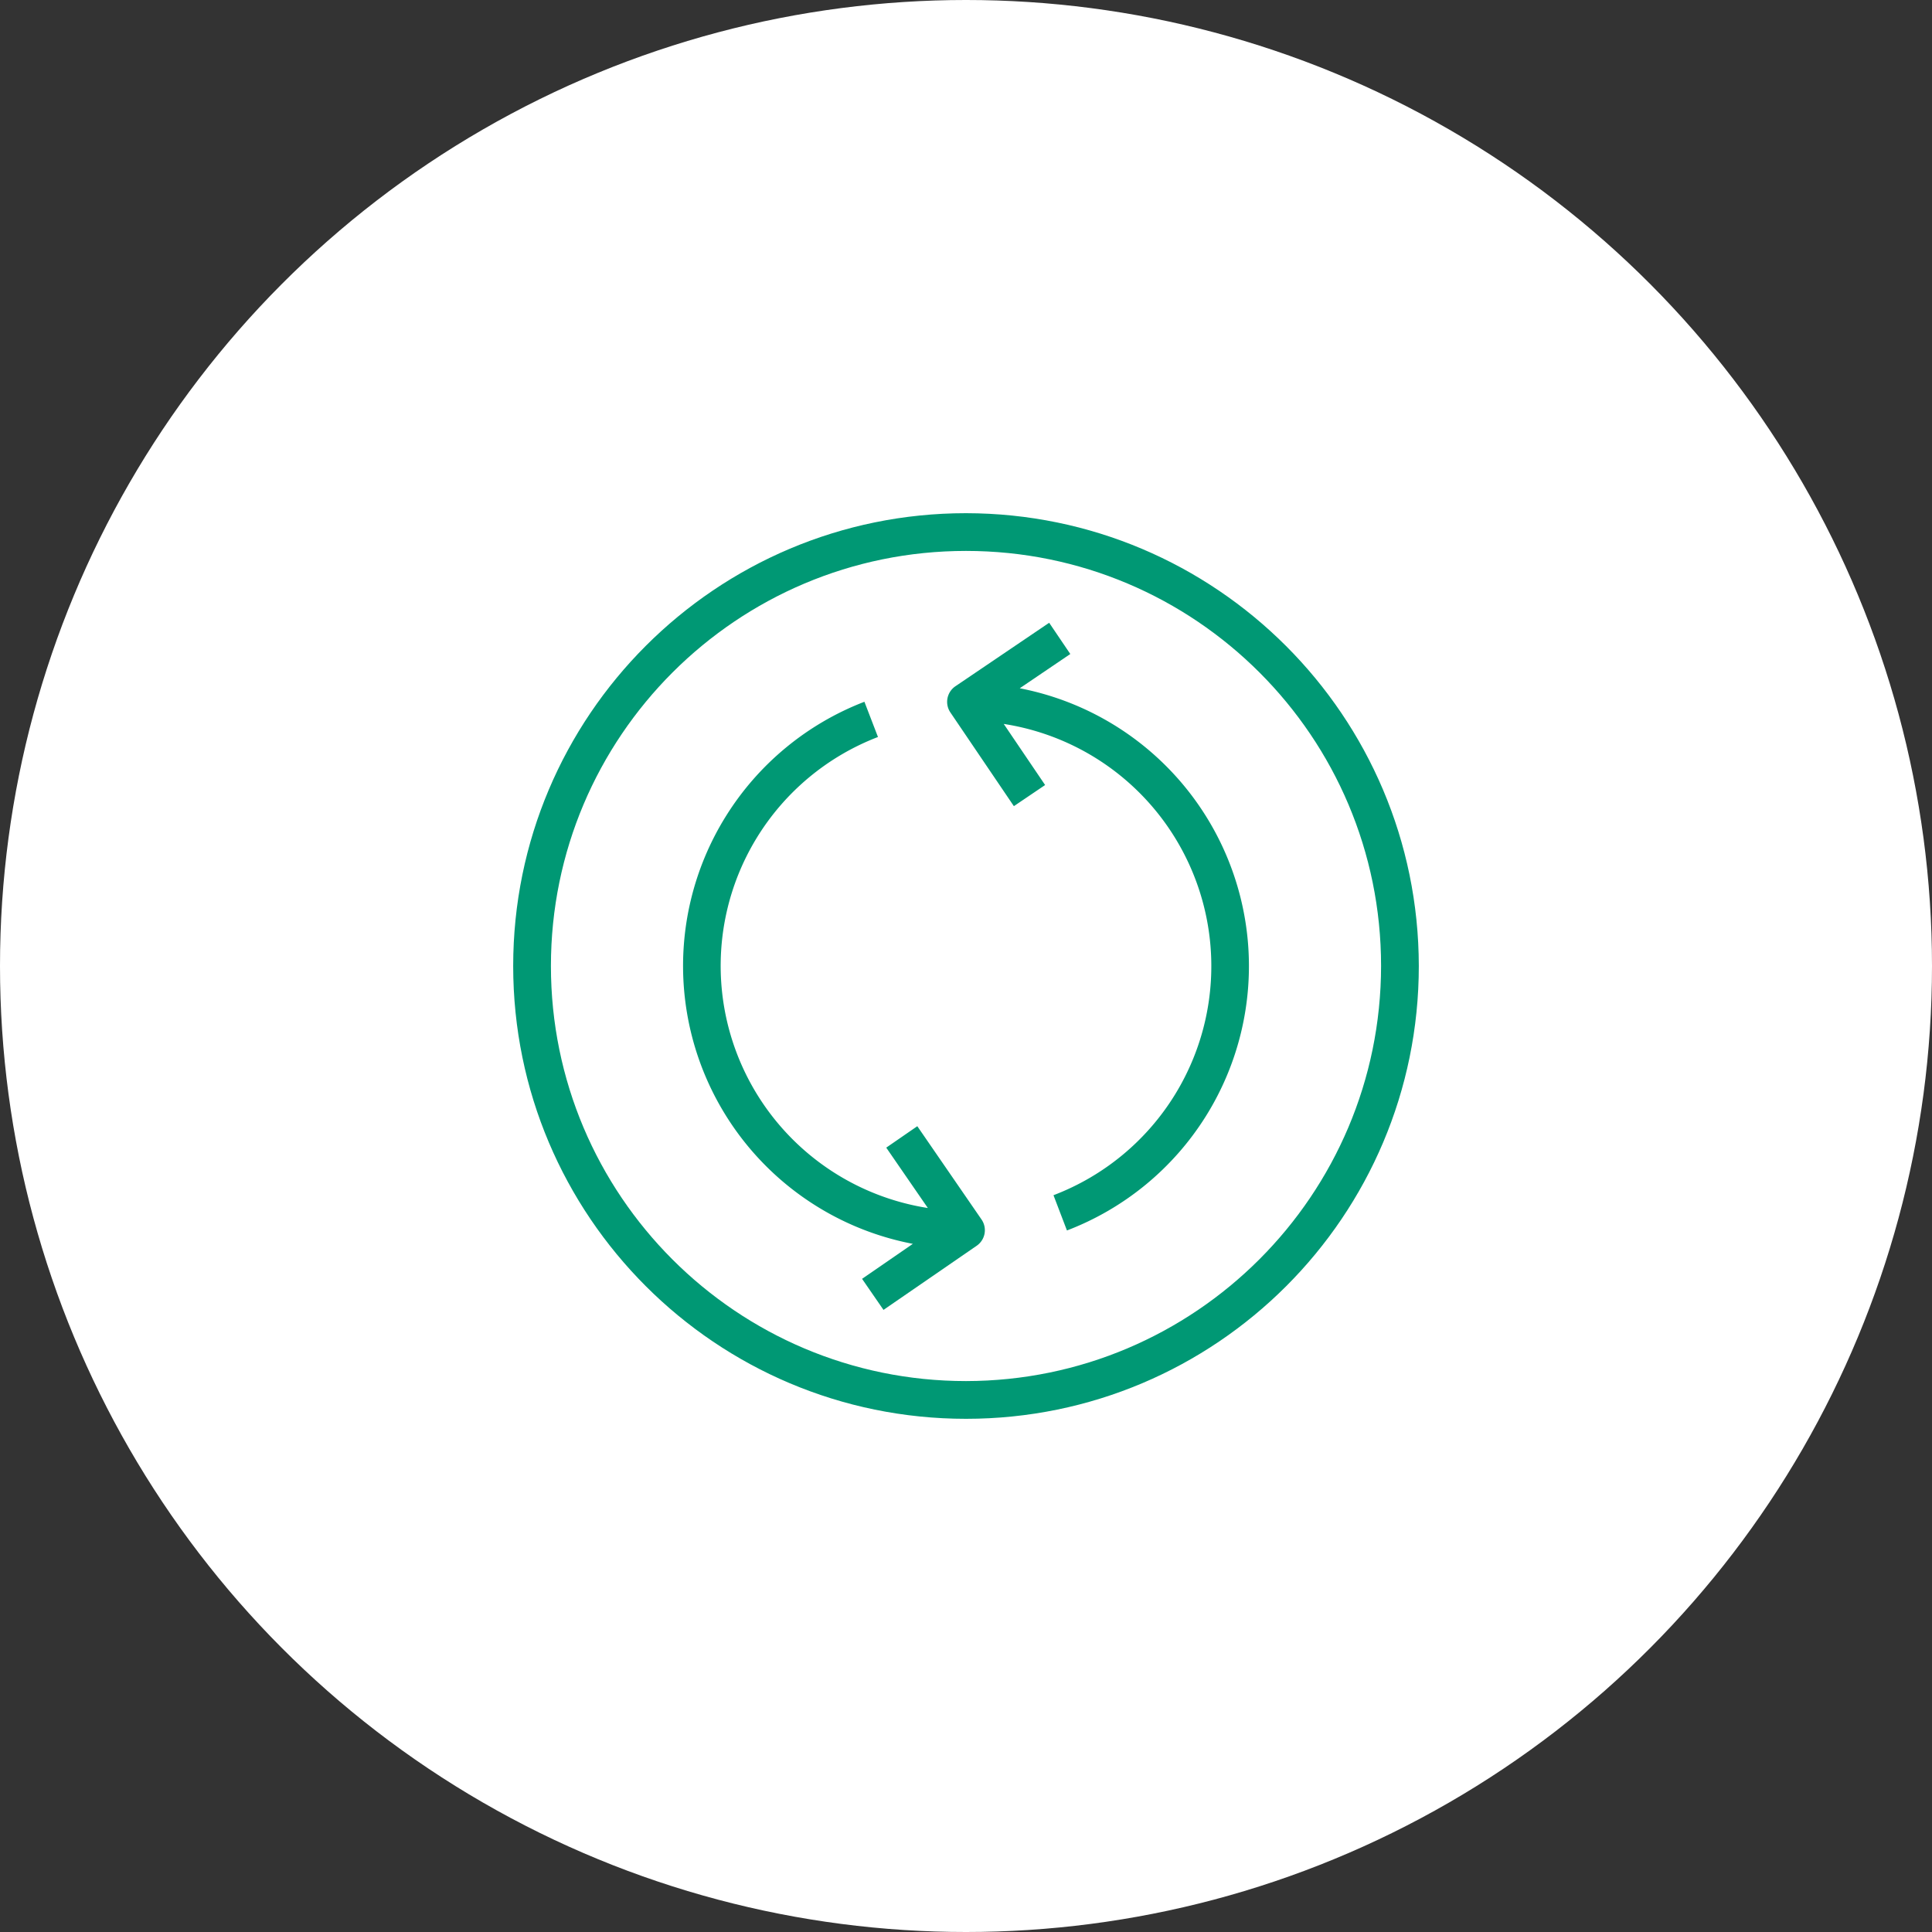 <svg xmlns="http://www.w3.org/2000/svg" x="64" y="64" viewBox="0 0 64 64"><rect x="0" y="0" width="64" height="64" fill="#333333" stroke="none"/><g fill="none" fill-rule="evenodd"><circle cx="32" cy="32" r="32" fill="#FFF"/><g fill="#009874" fill-rule="nonzero"><path d="M32 17c-8.284 0-15 6.716-15 15 0 8.284 6.716 15 15 15 8.284 0 15-6.716 15-15-.01-8.28-6.72-14.99-15-15Zm0 28.75c-7.594 0-13.75-6.156-13.75-13.75S24.406 18.25 32 18.25 45.75 24.406 45.75 32c-.009 7.59-6.16 13.741-13.75 13.75Z"/><path d="m33.78 22.8 1.675-1.135-.7-1.035-3.106 2.103a.625.625 0 0 0-.166.868l2.103 3.104 1.035-.7-1.371-2.024a8.12 8.12 0 0 1 1.648 15.612l.446 1.168A9.375 9.375 0 0 0 33.782 22.8h-.002Zm-3.393 14.507-1.029.71 1.378 2a8.12 8.12 0 0 1-1.652-15.603l-.449-1.167a9.375 9.375 0 0 0 1.604 17.957l-1.682 1.159.71 1.029 3.087-2.125a.625.625 0 0 0 .161-.869l-2.128-3.091Z"/></g></g></svg>

